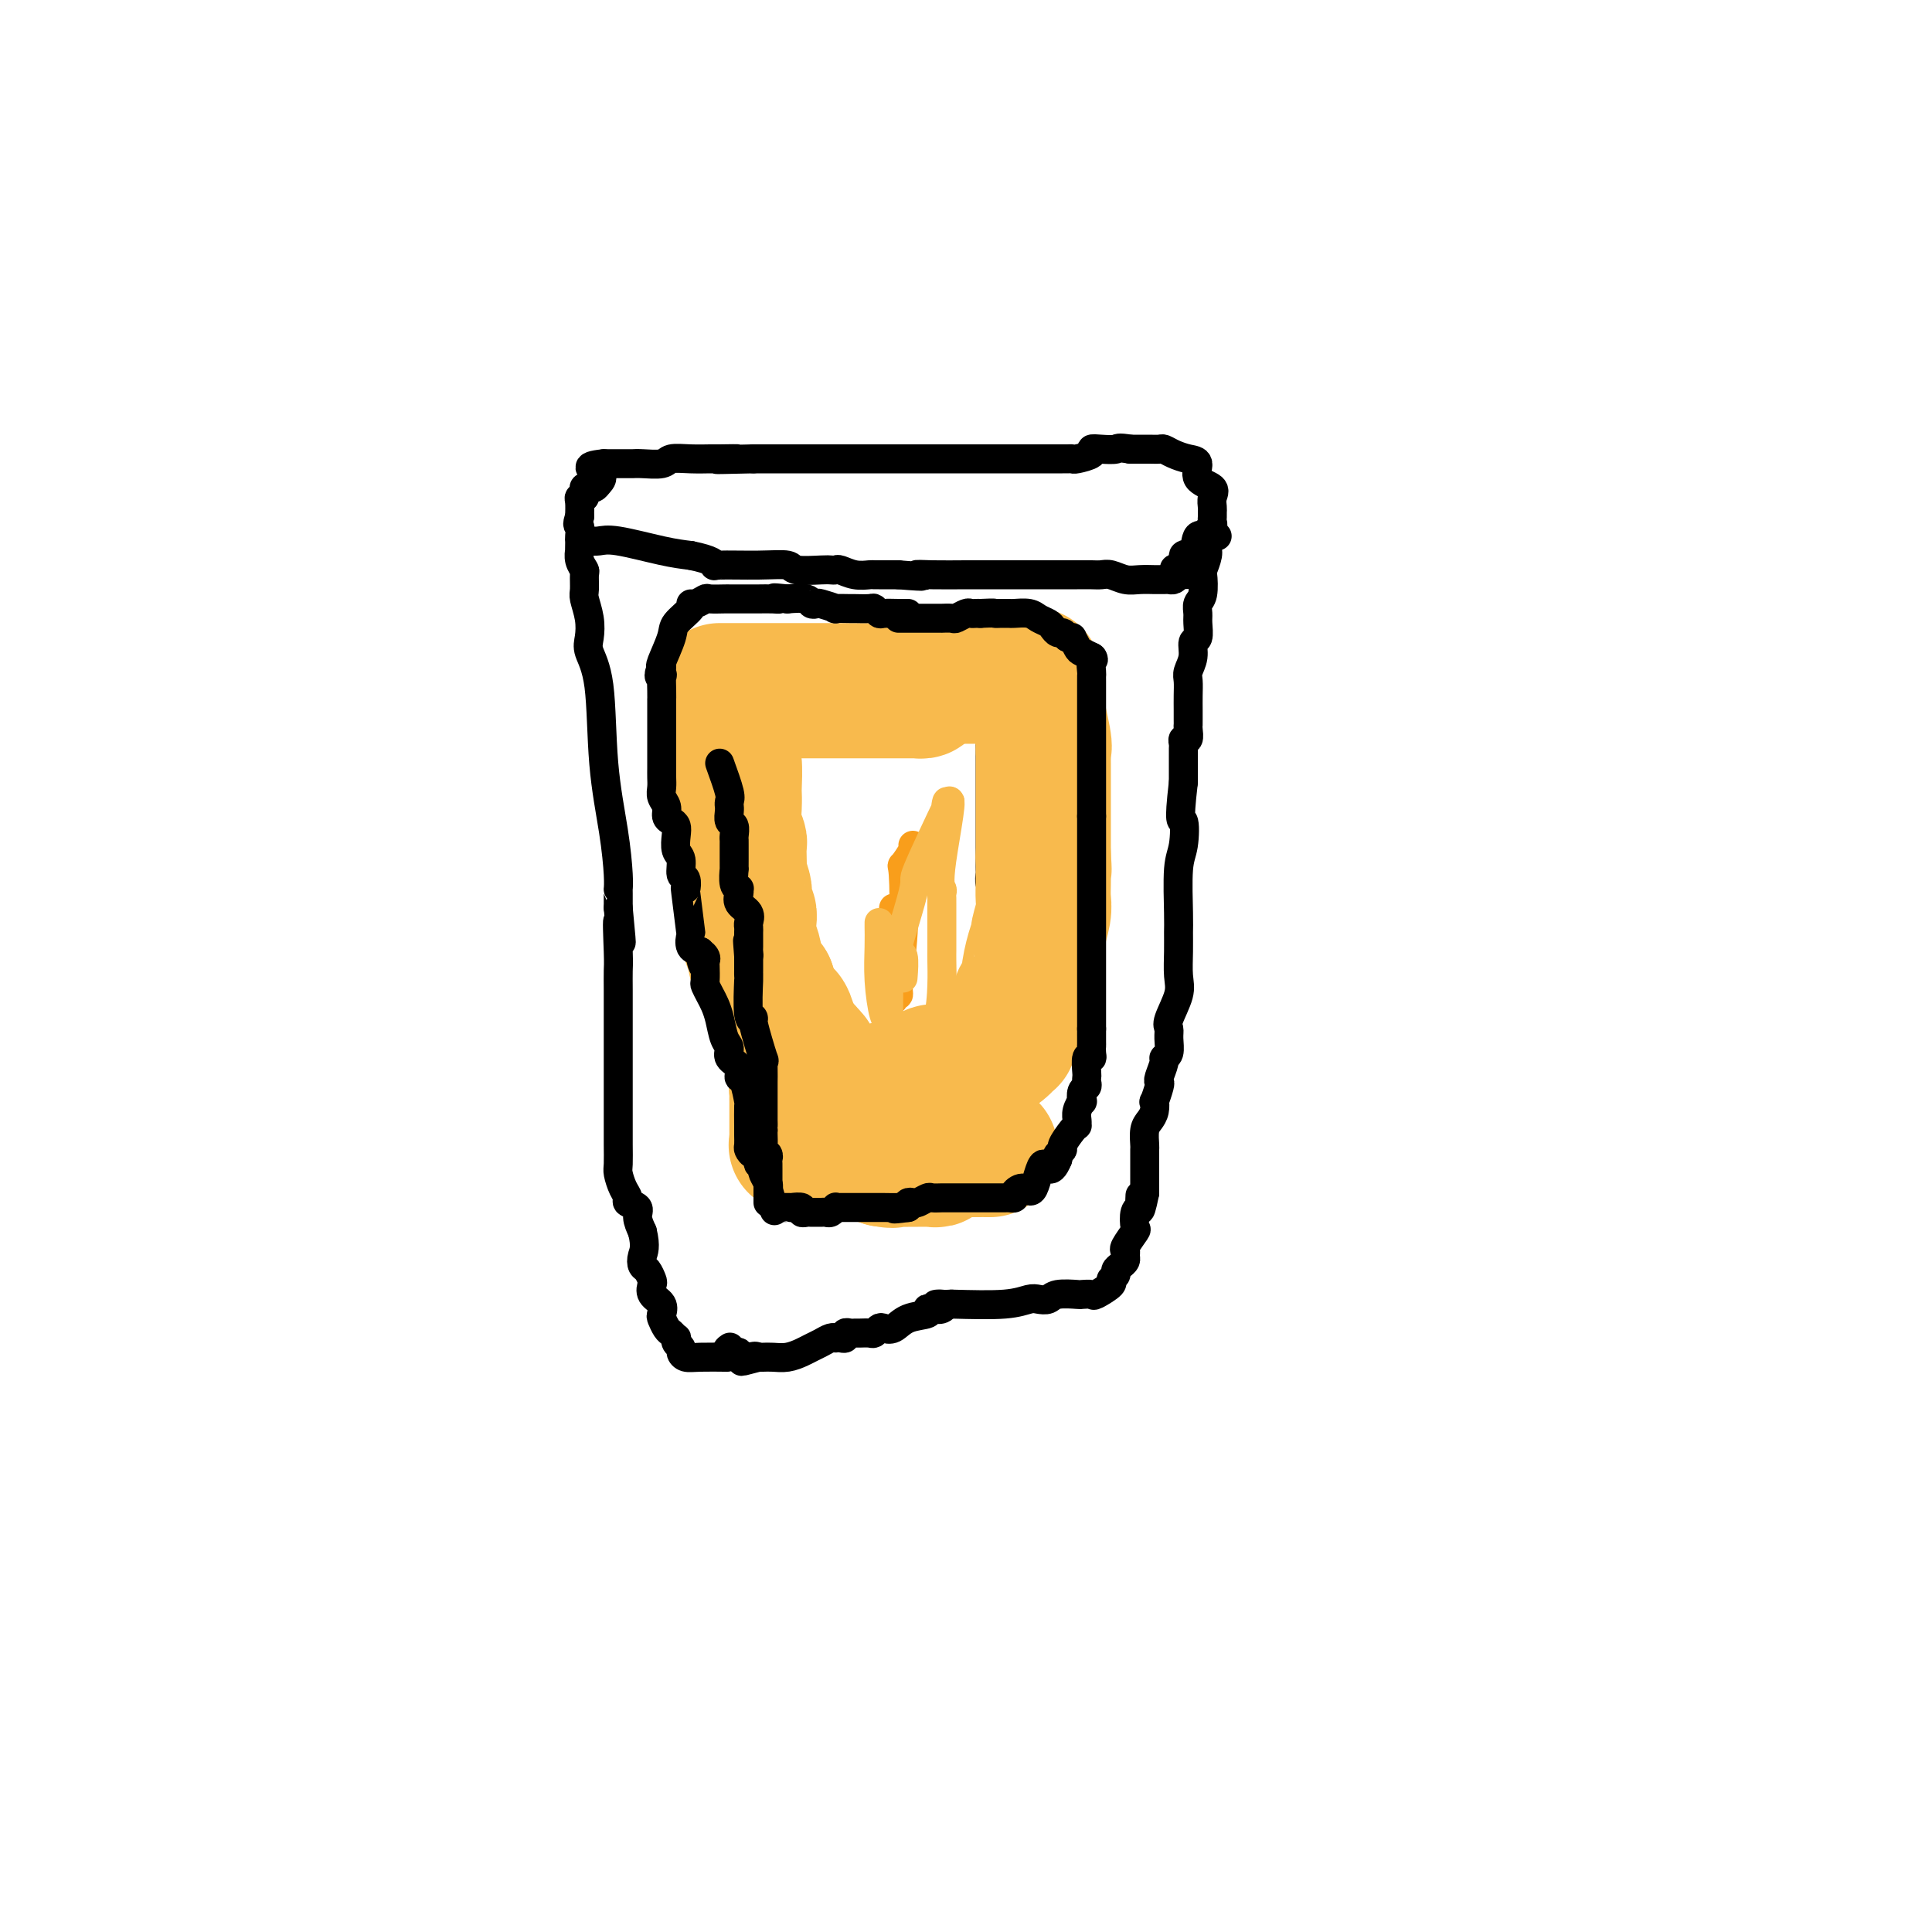 <svg viewBox='0 0 400 400' version='1.1' xmlns='http://www.w3.org/2000/svg' xmlns:xlink='http://www.w3.org/1999/xlink'><g fill='none' stroke='#000000' stroke-width='6' stroke-linecap='round' stroke-linejoin='round'><path d='M121,112c0.255,-0.014 0.510,-0.029 1,0c0.490,0.029 1.214,0.100 2,0c0.786,-0.100 1.635,-0.373 4,0c2.365,0.373 6.247,1.392 9,2c2.753,0.608 4.376,0.804 6,1'/><path d='M143,115c4.580,0.918 5.030,1.714 5,2c-0.030,0.286 -0.541,0.063 1,0c1.541,-0.063 5.134,0.036 8,0c2.866,-0.036 5.006,-0.205 6,0c0.994,0.205 0.842,0.786 2,1c1.158,0.214 3.625,0.061 5,0c1.375,-0.061 1.657,-0.030 2,0c0.343,0.030 0.746,0.061 1,0c0.254,-0.061 0.359,-0.212 1,0c0.641,0.212 1.816,0.789 3,1c1.184,0.211 2.376,0.057 3,0c0.624,-0.057 0.681,-0.015 1,0c0.319,0.015 0.900,0.004 1,0c0.100,-0.004 -0.281,-0.001 0,0c0.281,0.001 1.223,0.000 2,0c0.777,-0.000 1.388,-0.000 2,0'/><path d='M186,119c7.473,0.619 4.657,0.166 4,0c-0.657,-0.166 0.845,-0.044 3,0c2.155,0.044 4.963,0.012 7,0c2.037,-0.012 3.301,-0.003 4,0c0.699,0.003 0.832,0.001 1,0c0.168,-0.001 0.373,-0.000 1,0c0.627,0.000 1.678,0.000 2,0c0.322,-0.000 -0.085,-0.000 0,0c0.085,0.000 0.662,0.000 1,0c0.338,-0.000 0.436,-0.000 1,0c0.564,0.000 1.593,0.000 3,0c1.407,-0.000 3.191,-0.001 5,0c1.809,0.001 3.642,0.004 5,0c1.358,-0.004 2.239,-0.015 3,0c0.761,0.015 1.402,0.057 2,0c0.598,-0.057 1.154,-0.211 2,0c0.846,0.211 1.981,0.789 3,1c1.019,0.211 1.922,0.056 3,0c1.078,-0.056 2.330,-0.014 3,0c0.670,0.014 0.757,0.001 1,0c0.243,-0.001 0.643,0.010 1,0c0.357,-0.010 0.673,-0.041 1,0c0.327,0.041 0.665,0.155 1,0c0.335,-0.155 0.668,-0.577 1,-1'/><path d='M244,119c8.904,-0.198 2.163,-0.691 0,-1c-2.163,-0.309 0.251,-0.432 1,-1c0.749,-0.568 -0.168,-1.581 0,-2c0.168,-0.419 1.422,-0.245 2,-1c0.578,-0.755 0.481,-2.440 1,-3c0.519,-0.560 1.656,0.005 2,0c0.344,-0.005 -0.104,-0.579 0,-1c0.104,-0.421 0.760,-0.689 1,-1c0.240,-0.311 0.063,-0.663 0,-1c-0.063,-0.337 -0.014,-0.657 0,-1c0.014,-0.343 -0.008,-0.710 0,-1c0.008,-0.290 0.046,-0.505 0,-1c-0.046,-0.495 -0.175,-1.270 0,-2c0.175,-0.730 0.654,-1.414 0,-2c-0.654,-0.586 -2.441,-1.075 -3,-2c-0.559,-0.925 0.111,-2.286 0,-3c-0.111,-0.714 -1.002,-0.780 -2,-1c-0.998,-0.220 -2.102,-0.595 -3,-1c-0.898,-0.405 -1.588,-0.841 -2,-1c-0.412,-0.159 -0.544,-0.043 -1,0c-0.456,0.043 -1.236,0.011 -2,0c-0.764,-0.011 -1.513,-0.003 -2,0c-0.487,0.003 -0.710,0.001 -1,0c-0.290,-0.001 -0.645,-0.000 -1,0'/><path d='M234,93c-2.699,-0.467 -2.447,-0.136 -3,0c-0.553,0.136 -1.913,0.075 -3,0c-1.087,-0.075 -1.902,-0.164 -2,0c-0.098,0.164 0.521,0.580 0,1c-0.521,0.420 -2.182,0.845 -3,1c-0.818,0.155 -0.795,0.042 -1,0c-0.205,-0.042 -0.639,-0.011 -1,0c-0.361,0.011 -0.648,0.003 -1,0c-0.352,-0.003 -0.769,-0.001 -1,0c-0.231,0.001 -0.274,0.000 -1,0c-0.726,-0.000 -2.133,-0.000 -3,0c-0.867,0.000 -1.194,0.000 -2,0c-0.806,-0.000 -2.089,-0.000 -3,0c-0.911,0.000 -1.448,0.000 -2,0c-0.552,-0.000 -1.120,-0.000 -3,0c-1.880,0.000 -5.074,0.000 -8,0c-2.926,-0.000 -5.586,-0.000 -9,0c-3.414,0.000 -7.583,0.000 -11,0c-3.417,-0.000 -6.081,-0.000 -9,0c-2.919,0.000 -6.094,0.000 -8,0c-1.906,-0.000 -2.545,-0.000 -3,0c-0.455,0.000 -0.728,0.000 -1,0'/><path d='M156,95c-12.810,0.309 -5.835,0.082 -4,0c1.835,-0.082 -1.470,-0.018 -3,0c-1.530,0.018 -1.285,-0.009 -2,0c-0.715,0.009 -2.391,0.055 -4,0c-1.609,-0.055 -3.151,-0.211 -4,0c-0.849,0.211 -1.006,0.789 -2,1c-0.994,0.211 -2.825,0.057 -4,0c-1.175,-0.057 -1.695,-0.015 -2,0c-0.305,0.015 -0.397,0.004 -1,0c-0.603,-0.004 -1.718,-0.001 -2,0c-0.282,0.001 0.270,0.000 0,0c-0.270,-0.000 -1.363,-0.000 -2,0c-0.637,0.000 -0.819,0.000 -1,0'/><path d='M125,96c-5.035,0.503 -2.124,1.259 -1,2c1.124,0.741 0.459,1.466 0,2c-0.459,0.534 -0.712,0.878 -1,1c-0.288,0.122 -0.612,0.022 -1,0c-0.388,-0.022 -0.840,0.032 -1,0c-0.160,-0.032 -0.029,-0.151 0,0c0.029,0.151 -0.045,0.571 0,1c0.045,0.429 0.208,0.868 0,1c-0.208,0.132 -0.787,-0.041 -1,0c-0.213,0.041 -0.061,0.298 0,1c0.061,0.702 0.030,1.851 0,3'/><path d='M120,107c-0.774,2.047 -0.207,1.663 0,2c0.207,0.337 0.056,1.395 0,2c-0.056,0.605 -0.016,0.756 0,1c0.016,0.244 0.008,0.580 0,1c-0.008,0.420 -0.016,0.923 0,1c0.016,0.077 0.057,-0.270 0,0c-0.057,0.270 -0.212,1.159 0,2c0.212,0.841 0.793,1.634 1,2c0.207,0.366 0.042,0.303 0,1c-0.042,0.697 0.039,2.152 0,3c-0.039,0.848 -0.200,1.088 0,2c0.200,0.912 0.759,2.495 1,4c0.241,1.505 0.162,2.930 0,4c-0.162,1.070 -0.408,1.784 0,3c0.408,1.216 1.468,2.932 2,7c0.532,4.068 0.535,10.487 1,16c0.465,5.513 1.393,10.120 2,14c0.607,3.880 0.895,7.034 1,9c0.105,1.966 0.028,2.743 0,3c-0.028,0.257 -0.008,-0.008 0,0c0.008,0.008 0.002,0.288 0,1c-0.002,0.712 -0.001,1.856 0,3'/><path d='M128,188c1.238,12.898 0.332,4.645 0,3c-0.332,-1.645 -0.089,3.320 0,6c0.089,2.680 0.024,3.076 0,4c-0.024,0.924 -0.006,2.375 0,4c0.006,1.625 0.002,3.423 0,5c-0.002,1.577 -0.000,2.934 0,4c0.000,1.066 0.000,1.842 0,3c-0.000,1.158 -0.000,2.696 0,4c0.000,1.304 0.000,2.372 0,3c-0.000,0.628 -0.000,0.816 0,1c0.000,0.184 0.000,0.364 0,1c-0.000,0.636 0.000,1.728 0,2c-0.000,0.272 -0.000,-0.278 0,0c0.000,0.278 0.000,1.383 0,2c-0.000,0.617 -0.000,0.747 0,1c0.000,0.253 0.000,0.628 0,1c-0.000,0.372 -0.001,0.742 0,1c0.001,0.258 0.003,0.404 0,1c-0.003,0.596 -0.011,1.641 0,3c0.011,1.359 0.039,3.033 0,4c-0.039,0.967 -0.146,1.228 0,2c0.146,0.772 0.546,2.054 1,3c0.454,0.946 0.961,1.555 1,2c0.039,0.445 -0.392,0.728 0,1c0.392,0.272 1.605,0.535 2,1c0.395,0.465 -0.030,1.133 0,2c0.030,0.867 0.515,1.934 1,3'/><path d='M133,255c0.786,3.185 0.250,4.148 0,5c-0.250,0.852 -0.212,1.593 0,2c0.212,0.407 0.600,0.479 1,1c0.400,0.521 0.811,1.492 1,2c0.189,0.508 0.155,0.555 0,1c-0.155,0.445 -0.431,1.289 0,2c0.431,0.711 1.568,1.289 2,2c0.432,0.711 0.158,1.553 0,2c-0.158,0.447 -0.200,0.497 0,1c0.200,0.503 0.641,1.458 1,2c0.359,0.542 0.636,0.670 1,1c0.364,0.330 0.815,0.862 1,1c0.185,0.138 0.104,-0.117 0,0c-0.104,0.117 -0.232,0.606 0,1c0.232,0.394 0.823,0.694 1,1c0.177,0.306 -0.060,0.618 0,1c0.060,0.382 0.418,0.834 1,1c0.582,0.166 1.387,0.045 3,0c1.613,-0.045 4.032,-0.013 5,0c0.968,0.013 0.484,0.006 0,0'/><path d='M252,111c-0.301,-0.190 -0.603,-0.380 -1,0c-0.397,0.380 -0.890,1.331 -1,2c-0.110,0.669 0.163,1.057 0,2c-0.163,0.943 -0.762,2.441 -1,3c-0.238,0.559 -0.117,0.179 0,1c0.117,0.821 0.229,2.844 0,4c-0.229,1.156 -0.797,1.446 -1,2c-0.203,0.554 -0.039,1.373 0,2c0.039,0.627 -0.046,1.064 0,2c0.046,0.936 0.223,2.371 0,3c-0.223,0.629 -0.844,0.450 -1,1c-0.156,0.550 0.154,1.827 0,3c-0.154,1.173 -0.773,2.240 -1,3c-0.227,0.760 -0.061,1.212 0,2c0.061,0.788 0.016,1.912 0,3c-0.016,1.088 -0.003,2.142 0,3c0.003,0.858 -0.003,1.521 0,2c0.003,0.479 0.015,0.773 0,1c-0.015,0.227 -0.057,0.388 0,1c0.057,0.612 0.211,1.675 0,2c-0.211,0.325 -0.789,-0.087 -1,0c-0.211,0.087 -0.057,0.673 0,1c0.057,0.327 0.015,0.396 0,1c-0.015,0.604 -0.004,1.744 0,3c0.004,1.256 0.002,2.628 0,4'/><path d='M245,162c-1.099,9.444 -0.347,7.554 0,8c0.347,0.446 0.289,3.226 0,5c-0.289,1.774 -0.810,2.540 -1,5c-0.190,2.460 -0.049,6.613 0,9c0.049,2.387 0.006,3.007 0,4c-0.006,0.993 0.027,2.360 0,4c-0.027,1.640 -0.113,3.555 0,5c0.113,1.445 0.424,2.422 0,4c-0.424,1.578 -1.582,3.757 -2,5c-0.418,1.243 -0.097,1.549 0,2c0.097,0.451 -0.030,1.045 0,2c0.030,0.955 0.218,2.270 0,3c-0.218,0.730 -0.842,0.876 -1,1c-0.158,0.124 0.150,0.227 0,1c-0.150,0.773 -0.758,2.216 -1,3c-0.242,0.784 -0.117,0.910 0,1c0.117,0.090 0.225,0.146 0,1c-0.225,0.854 -0.782,2.507 -1,3c-0.218,0.493 -0.097,-0.172 0,0c0.097,0.172 0.170,1.183 0,2c-0.170,0.817 -0.581,1.442 -1,2c-0.419,0.558 -0.844,1.051 -1,2c-0.156,0.949 -0.042,2.355 0,3c0.042,0.645 0.011,0.530 0,1c-0.011,0.470 -0.003,1.527 0,2c0.003,0.473 0.001,0.364 0,1c-0.001,0.636 -0.000,2.017 0,3c0.000,0.983 0.000,1.566 0,2c-0.000,0.434 -0.000,0.717 0,1'/><path d='M237,247c-1.305,6.524 -1.068,2.334 -1,1c0.068,-1.334 -0.032,0.190 0,1c0.032,0.810 0.197,0.907 0,1c-0.197,0.093 -0.757,0.182 -1,1c-0.243,0.818 -0.171,2.366 0,3c0.171,0.634 0.439,0.355 0,1c-0.439,0.645 -1.584,2.214 -2,3c-0.416,0.786 -0.101,0.788 0,1c0.101,0.212 -0.010,0.634 0,1c0.010,0.366 0.142,0.676 0,1c-0.142,0.324 -0.557,0.663 -1,1c-0.443,0.337 -0.914,0.672 -1,1c-0.086,0.328 0.214,0.648 0,1c-0.214,0.352 -0.940,0.735 -1,1c-0.060,0.265 0.548,0.411 0,1c-0.548,0.589 -2.251,1.621 -3,2c-0.749,0.379 -0.542,0.105 -1,0c-0.458,-0.105 -1.579,-0.042 -2,0c-0.421,0.042 -0.142,0.063 -1,0c-0.858,-0.063 -2.853,-0.209 -4,0c-1.147,0.209 -1.445,0.774 -2,1c-0.555,0.226 -1.365,0.112 -2,0c-0.635,-0.112 -1.094,-0.222 -2,0c-0.906,0.222 -2.259,0.778 -5,1c-2.741,0.222 -6.871,0.111 -11,0'/><path d='M197,270c-5.121,0.250 -2.924,-0.126 -2,0c0.924,0.126 0.575,0.753 0,1c-0.575,0.247 -1.375,0.112 -2,0c-0.625,-0.112 -1.074,-0.202 -1,0c0.074,0.202 0.672,0.694 0,1c-0.672,0.306 -2.614,0.426 -4,1c-1.386,0.574 -2.216,1.604 -3,2c-0.784,0.396 -1.523,0.159 -2,0c-0.477,-0.159 -0.691,-0.239 -1,0c-0.309,0.239 -0.712,0.796 -1,1c-0.288,0.204 -0.459,0.054 -1,0c-0.541,-0.054 -1.451,-0.011 -2,0c-0.549,0.011 -0.738,-0.011 -1,0c-0.262,0.011 -0.596,0.056 -1,0c-0.404,-0.056 -0.878,-0.211 -1,0c-0.122,0.211 0.109,0.788 0,1c-0.109,0.212 -0.557,0.060 -1,0c-0.443,-0.060 -0.881,-0.027 -1,0c-0.119,0.027 0.082,0.048 0,0c-0.082,-0.048 -0.447,-0.167 -1,0c-0.553,0.167 -1.292,0.619 -2,1c-0.708,0.381 -1.384,0.691 -2,1c-0.616,0.309 -1.173,0.619 -2,1c-0.827,0.381 -1.923,0.834 -3,1c-1.077,0.166 -2.136,0.045 -3,0c-0.864,-0.045 -1.533,-0.013 -2,0c-0.467,0.013 -0.734,0.006 -1,0'/><path d='M157,281c-6.350,1.701 -2.226,0.452 -1,0c1.226,-0.452 -0.445,-0.107 -1,0c-0.555,0.107 0.006,-0.024 0,0c-0.006,0.024 -0.579,0.202 -1,0c-0.421,-0.202 -0.690,-0.785 -1,-1c-0.310,-0.215 -0.660,-0.061 -1,0c-0.340,0.061 -0.670,0.031 -1,0'/><path d='M151,280c-0.933,-0.378 -0.267,-0.822 0,-1c0.267,-0.178 0.133,-0.089 0,0'/><path d='M149,139c-0.022,0.451 -0.044,0.902 0,1c0.044,0.098 0.156,-0.156 0,0c-0.156,0.156 -0.578,0.724 -1,1c-0.422,0.276 -0.845,0.262 -1,1c-0.155,0.738 -0.042,2.229 0,3c0.042,0.771 0.012,0.822 0,1c-0.012,0.178 -0.007,0.482 0,1c0.007,0.518 0.017,1.251 0,2c-0.017,0.749 -0.061,1.514 0,2c0.061,0.486 0.227,0.694 0,1c-0.227,0.306 -0.845,0.709 -1,1c-0.155,0.291 0.155,0.471 0,1c-0.155,0.529 -0.774,1.407 -1,2c-0.226,0.593 -0.061,0.901 0,1c0.061,0.099 0.016,-0.013 0,1c-0.016,1.013 -0.004,3.149 0,4c0.004,0.851 0.001,0.416 0,1c-0.001,0.584 -0.000,2.185 0,3c0.000,0.815 0.000,0.843 0,1c-0.000,0.157 -0.001,0.443 0,1c0.001,0.557 0.004,1.386 0,2c-0.004,0.614 -0.015,1.015 0,2c0.015,0.985 0.057,2.556 0,3c-0.057,0.444 -0.211,-0.239 0,0c0.211,0.239 0.789,1.398 1,2c0.211,0.602 0.057,0.646 0,1c-0.057,0.354 -0.015,1.018 0,2c0.015,0.982 0.004,2.280 0,3c-0.004,0.720 -0.002,0.860 0,1'/><path d='M146,184c0.170,4.091 0.096,0.319 0,0c-0.096,-0.319 -0.212,2.815 0,4c0.212,1.185 0.752,0.422 1,1c0.248,0.578 0.204,2.498 1,4c0.796,1.502 2.433,2.586 3,5c0.567,2.414 0.064,6.156 0,8c-0.064,1.844 0.312,1.788 1,3c0.688,1.212 1.687,3.690 2,5c0.313,1.310 -0.060,1.450 0,2c0.060,0.550 0.552,1.509 1,2c0.448,0.491 0.852,0.514 1,1c0.148,0.486 0.040,1.436 0,2c-0.040,0.564 -0.011,0.742 0,1c0.011,0.258 0.003,0.595 0,1c-0.003,0.405 -0.001,0.878 0,1c0.001,0.122 0.000,-0.106 0,0c-0.000,0.106 -0.000,0.547 0,1c0.000,0.453 0.000,0.917 0,1c-0.000,0.083 -0.000,-0.215 0,1c0.000,1.215 0.000,3.942 0,5c-0.000,1.058 -0.000,0.445 0,1c0.000,0.555 0.000,2.277 0,4'/><path d='M156,237c-0.003,2.444 -0.012,0.554 0,0c0.012,-0.554 0.044,0.229 0,1c-0.044,0.771 -0.166,1.530 0,2c0.166,0.470 0.619,0.652 1,1c0.381,0.348 0.690,0.864 1,1c0.310,0.136 0.621,-0.107 1,0c0.379,0.107 0.825,0.565 1,1c0.175,0.435 0.078,0.849 0,1c-0.078,0.151 -0.136,0.041 0,0c0.136,-0.041 0.468,-0.012 1,0c0.532,0.012 1.266,0.006 2,0'/><path d='M163,244c1.989,1.087 3.460,0.305 4,0c0.540,-0.305 0.149,-0.134 1,0c0.851,0.134 2.943,0.232 4,0c1.057,-0.232 1.079,-0.794 1,-1c-0.079,-0.206 -0.258,-0.055 0,0c0.258,0.055 0.952,0.016 1,0c0.048,-0.016 -0.552,-0.008 1,0c1.552,0.008 5.256,0.016 7,0c1.744,-0.016 1.528,-0.057 2,0c0.472,0.057 1.632,0.211 2,0c0.368,-0.211 -0.056,-0.789 0,-1c0.056,-0.211 0.592,-0.057 1,0c0.408,0.057 0.687,0.015 1,0c0.313,-0.015 0.661,-0.004 1,0c0.339,0.004 0.670,0.002 1,0'/><path d='M190,242c4.175,-0.713 1.111,-1.497 1,-2c-0.111,-0.503 2.731,-0.727 4,-1c1.269,-0.273 0.966,-0.596 1,-1c0.034,-0.404 0.405,-0.891 1,-1c0.595,-0.109 1.412,0.159 2,0c0.588,-0.159 0.946,-0.746 1,-1c0.054,-0.254 -0.197,-0.177 0,0c0.197,0.177 0.841,0.453 1,0c0.159,-0.453 -0.169,-1.634 0,-2c0.169,-0.366 0.833,0.085 1,0c0.167,-0.085 -0.162,-0.706 0,-1c0.162,-0.294 0.817,-0.263 1,-1c0.183,-0.737 -0.105,-2.244 0,-3c0.105,-0.756 0.602,-0.761 1,-1c0.398,-0.239 0.695,-0.710 1,-1c0.305,-0.290 0.618,-0.398 1,-2c0.382,-1.602 0.834,-4.697 1,-6c0.166,-1.303 0.045,-0.812 0,-1c-0.045,-0.188 -0.013,-1.054 0,-2c0.013,-0.946 0.006,-1.973 0,-3'/><path d='M207,213c0.773,-4.148 0.207,-4.017 0,-4c-0.207,0.017 -0.055,-0.078 0,-1c0.055,-0.922 0.015,-2.670 0,-4c-0.015,-1.330 -0.003,-2.242 0,-3c0.003,-0.758 -0.003,-1.363 0,-2c0.003,-0.637 0.016,-1.305 0,-2c-0.016,-0.695 -0.061,-1.418 0,-2c0.061,-0.582 0.226,-1.025 0,-2c-0.226,-0.975 -0.845,-2.484 -1,-4c-0.155,-1.516 0.155,-3.039 0,-4c-0.155,-0.961 -0.774,-1.359 -1,-2c-0.226,-0.641 -0.061,-1.524 0,-2c0.061,-0.476 0.016,-0.543 0,-1c-0.016,-0.457 -0.004,-1.304 0,-2c0.004,-0.696 0.001,-1.242 0,-2c-0.001,-0.758 -0.000,-1.727 0,-3c0.000,-1.273 0.000,-2.849 0,-4c-0.000,-1.151 0.000,-1.879 0,-3c-0.000,-1.121 -0.001,-2.637 0,-4c0.001,-1.363 0.004,-2.572 0,-4c-0.004,-1.428 -0.015,-3.074 0,-4c0.015,-0.926 0.057,-1.130 0,-2c-0.057,-0.870 -0.211,-2.404 0,-3c0.211,-0.596 0.789,-0.253 1,-1c0.211,-0.747 0.057,-2.585 0,-4c-0.057,-1.415 -0.015,-2.407 0,-3c0.015,-0.593 0.004,-0.788 0,-1c-0.004,-0.212 -0.001,-0.442 0,-1c0.001,-0.558 0.000,-1.445 0,-2c-0.000,-0.555 -0.000,-0.777 0,-1'/><path d='M206,136c-0.174,-11.851 -0.109,-2.979 0,0c0.109,2.979 0.262,0.066 0,-1c-0.262,-1.066 -0.940,-0.286 -2,0c-1.060,0.286 -2.503,0.077 -3,0c-0.497,-0.077 -0.049,-0.020 -2,0c-1.951,0.020 -6.302,0.005 -8,0c-1.698,-0.005 -0.742,-0.001 -1,0c-0.258,0.001 -1.731,-0.001 -3,0c-1.269,0.001 -2.333,0.006 -3,0c-0.667,-0.006 -0.936,-0.023 -2,0c-1.064,0.023 -2.924,0.085 -4,0c-1.076,-0.085 -1.367,-0.316 -2,0c-0.633,0.316 -1.608,1.181 -3,2c-1.392,0.819 -3.203,1.593 -4,2c-0.797,0.407 -0.581,0.448 -1,1c-0.419,0.552 -1.474,1.616 -2,2c-0.526,0.384 -0.522,0.089 -1,0c-0.478,-0.089 -1.437,0.028 -2,0c-0.563,-0.028 -0.728,-0.200 -1,0c-0.272,0.200 -0.649,0.771 -1,1c-0.351,0.229 -0.675,0.114 -1,0'/><path d='M160,143c-2.737,1.480 -0.578,1.181 0,1c0.578,-0.181 -0.423,-0.245 -1,0c-0.577,0.245 -0.728,0.797 -1,1c-0.272,0.203 -0.664,0.055 -1,0c-0.336,-0.055 -0.615,-0.019 -1,0c-0.385,0.019 -0.877,0.019 -1,0c-0.123,-0.019 0.121,-0.057 0,0c-0.121,0.057 -0.607,0.208 -1,0c-0.393,-0.208 -0.693,-0.774 -1,-1c-0.307,-0.226 -0.621,-0.113 -1,0c-0.379,0.113 -0.822,0.227 -1,0c-0.178,-0.227 -0.090,-0.794 0,-1c0.090,-0.206 0.182,-0.053 0,0c-0.182,0.053 -0.636,0.004 -1,0c-0.364,-0.004 -0.636,0.037 -1,0c-0.364,-0.037 -0.818,-0.154 -1,0c-0.182,0.154 -0.091,0.577 0,1'/><path d='M148,144c-2.000,0.167 -1.000,0.083 0,0'/></g>
<g fill='none' stroke='#F8BA4D' stroke-width='28' stroke-linecap='round' stroke-linejoin='round'><path d='M149,143c0.225,0.000 0.450,0.000 1,0c0.550,-0.000 1.424,-0.000 3,0c1.576,0.000 3.855,0.000 7,0c3.145,-0.000 7.157,-0.000 11,0c3.843,0.000 7.517,0.001 10,0c2.483,-0.001 3.776,-0.003 5,0c1.224,0.003 2.379,0.011 3,0c0.621,-0.011 0.706,-0.040 1,0c0.294,0.040 0.796,0.151 1,0c0.204,-0.151 0.110,-0.562 0,-1c-0.110,-0.438 -0.237,-0.902 0,-1c0.237,-0.098 0.837,0.170 1,0c0.163,-0.170 -0.110,-0.776 0,-1c0.110,-0.224 0.603,-0.064 1,0c0.397,0.064 0.699,0.032 1,0'/><path d='M194,140c0.957,-0.464 0.848,-0.124 1,0c0.152,0.124 0.565,0.033 1,0c0.435,-0.033 0.894,-0.009 2,0c1.106,0.009 2.860,0.003 5,0c2.140,-0.003 4.664,-0.002 6,0c1.336,0.002 1.482,0.007 2,0c0.518,-0.007 1.407,-0.024 2,0c0.593,0.024 0.891,0.089 1,0c0.109,-0.089 0.029,-0.332 0,0c-0.029,0.332 -0.008,1.238 0,2c0.008,0.762 0.004,1.381 0,2'/><path d='M214,144c0.608,2.549 1.627,6.920 2,9c0.373,2.080 0.100,1.867 0,2c-0.100,0.133 -0.027,0.612 0,1c0.027,0.388 0.007,0.685 0,1c-0.007,0.315 -0.002,0.647 0,1c0.002,0.353 0.001,0.728 0,1c-0.001,0.272 -0.000,0.440 0,1c0.000,0.560 0.000,1.513 0,2c-0.000,0.487 -0.000,0.510 0,1c0.000,0.490 0.000,1.449 0,2c-0.000,0.551 -0.000,0.696 0,1c0.000,0.304 0.000,0.767 0,1c-0.000,0.233 -0.000,0.234 0,1c0.000,0.766 0.000,2.295 0,3c-0.000,0.705 -0.000,0.587 0,1c0.000,0.413 0.000,1.358 0,2c-0.000,0.642 -0.000,0.980 0,1c0.000,0.020 0.000,-0.280 0,0c-0.000,0.280 -0.000,1.140 0,2'/><path d='M216,177c0.309,5.284 0.083,1.995 0,1c-0.083,-0.995 -0.023,0.303 0,1c0.023,0.697 0.007,0.793 0,1c-0.007,0.207 -0.006,0.525 0,1c0.006,0.475 0.016,1.106 0,2c-0.016,0.894 -0.060,2.050 0,3c0.060,0.950 0.222,1.694 0,3c-0.222,1.306 -0.828,3.175 -1,4c-0.172,0.825 0.090,0.608 0,1c-0.090,0.392 -0.531,1.393 -1,3c-0.469,1.607 -0.966,3.818 -1,5c-0.034,1.182 0.393,1.333 0,2c-0.393,0.667 -1.607,1.848 -2,3c-0.393,1.152 0.035,2.275 0,3c-0.035,0.725 -0.532,1.052 -1,2c-0.468,0.948 -0.905,2.517 -1,3c-0.095,0.483 0.154,-0.119 0,0c-0.154,0.119 -0.710,0.959 -2,2c-1.290,1.041 -3.312,2.282 -4,3c-0.688,0.718 -0.040,0.914 0,1c0.040,0.086 -0.528,0.062 -1,0c-0.472,-0.062 -0.849,-0.160 -1,0c-0.151,0.160 -0.075,0.580 0,1'/><path d='M201,222c-1.786,1.856 -1.251,0.497 -1,0c0.251,-0.497 0.220,-0.133 0,0c-0.220,0.133 -0.627,0.035 -1,0c-0.373,-0.035 -0.712,-0.005 -1,0c-0.288,0.005 -0.526,-0.013 -1,0c-0.474,0.013 -1.184,0.059 -2,0c-0.816,-0.059 -1.737,-0.223 -2,0c-0.263,0.223 0.132,0.832 0,1c-0.132,0.168 -0.792,-0.105 -1,0c-0.208,0.105 0.035,0.588 -1,1c-1.035,0.412 -3.348,0.752 -5,1c-1.652,0.248 -2.642,0.403 -4,1c-1.358,0.597 -3.084,1.635 -4,2c-0.916,0.365 -1.022,0.056 -1,0c0.022,-0.056 0.172,0.141 0,0c-0.172,-0.141 -0.665,-0.619 -1,-1c-0.335,-0.381 -0.510,-0.665 -1,-1c-0.490,-0.335 -1.294,-0.719 -2,-1c-0.706,-0.281 -1.313,-0.457 -2,-1c-0.687,-0.543 -1.455,-1.452 -2,-2c-0.545,-0.548 -0.868,-0.734 -1,-1c-0.132,-0.266 -0.074,-0.610 0,-1c0.074,-0.390 0.164,-0.826 0,-1c-0.164,-0.174 -0.582,-0.087 -1,0'/><path d='M167,219c-1.583,-1.500 -0.042,-0.750 0,-1c0.042,-0.250 -1.417,-1.500 -2,-2c-0.583,-0.500 -0.292,-0.250 0,0'/><path d='M151,158c0.422,-0.553 0.844,-1.106 1,0c0.156,1.106 0.046,3.873 0,5c-0.046,1.127 -0.026,0.616 0,1c0.026,0.384 0.060,1.663 0,3c-0.060,1.337 -0.212,2.734 0,4c0.212,1.266 0.788,2.403 1,3c0.212,0.597 0.061,0.654 0,1c-0.061,0.346 -0.030,0.982 0,2c0.030,1.018 0.061,2.419 0,3c-0.061,0.581 -0.212,0.341 0,1c0.212,0.659 0.788,2.218 1,3c0.212,0.782 0.061,0.786 0,1c-0.061,0.214 -0.030,0.637 0,1c0.030,0.363 0.060,0.667 0,1c-0.060,0.333 -0.209,0.696 0,1c0.209,0.304 0.776,0.549 1,1c0.224,0.451 0.104,1.107 0,2c-0.104,0.893 -0.193,2.023 0,3c0.193,0.977 0.667,1.802 1,3c0.333,1.198 0.524,2.771 1,4c0.476,1.229 1.238,2.115 2,3'/><path d='M159,204c1.417,7.690 0.958,3.917 1,3c0.042,-0.917 0.585,1.024 1,2c0.415,0.976 0.704,0.986 1,1c0.296,0.014 0.600,0.031 1,1c0.400,0.969 0.896,2.890 1,4c0.104,1.110 -0.183,1.410 0,2c0.183,0.590 0.835,1.468 1,2c0.165,0.532 -0.156,0.716 0,1c0.156,0.284 0.788,0.668 1,1c0.212,0.332 0.004,0.611 0,1c-0.004,0.389 0.195,0.888 0,1c-0.195,0.112 -0.783,-0.162 -1,0c-0.217,0.162 -0.062,0.761 0,1c0.062,0.239 0.031,0.120 0,0'/><path d='M165,224c0.928,3.274 0.249,1.459 0,1c-0.249,-0.459 -0.067,0.439 0,1c0.067,0.561 0.018,0.785 0,1c-0.018,0.215 -0.005,0.421 0,1c0.005,0.579 0.001,1.531 0,2c-0.001,0.469 -0.000,0.454 0,1c0.000,0.546 -0.000,1.652 0,2c0.000,0.348 0.000,-0.061 0,0c-0.000,0.061 -0.002,0.591 0,1c0.002,0.409 0.006,0.698 0,1c-0.006,0.302 -0.022,0.617 0,1c0.022,0.383 0.083,0.834 0,1c-0.083,0.166 -0.309,0.047 0,0c0.309,-0.047 1.155,-0.024 2,0'/><path d='M167,237c0.939,2.010 2.287,0.536 3,0c0.713,-0.536 0.790,-0.135 1,0c0.210,0.135 0.551,0.005 1,0c0.449,-0.005 1.005,0.114 1,0c-0.005,-0.114 -0.573,-0.461 1,0c1.573,0.461 5.286,1.731 9,3'/><path d='M183,240c2.714,0.464 1.501,0.124 1,0c-0.501,-0.124 -0.288,-0.032 1,0c1.288,0.032 3.650,0.005 5,0c1.350,-0.005 1.686,0.014 2,0c0.314,-0.014 0.605,-0.060 1,0c0.395,0.060 0.893,0.226 1,0c0.107,-0.226 -0.179,-0.845 0,-1c0.179,-0.155 0.821,0.154 1,0c0.179,-0.154 -0.106,-0.772 0,-1c0.106,-0.228 0.602,-0.065 1,0c0.398,0.065 0.699,0.033 1,0'/><path d='M197,238c2.336,-0.309 1.176,-0.083 1,0c-0.176,0.083 0.631,0.022 1,0c0.369,-0.022 0.299,-0.006 1,0c0.701,0.006 2.174,0.002 3,0c0.826,-0.002 1.005,-0.000 1,0c-0.005,0.000 -0.194,0.000 0,0c0.194,-0.000 0.770,-0.000 1,0c0.230,0.000 0.115,0.000 0,0'/></g>
<g fill='none' stroke='#000000' stroke-width='6' stroke-linecap='round' stroke-linejoin='round'><path d='M186,128c0.013,0.000 0.026,0.000 1,0c0.974,-0.000 2.909,-0.000 4,0c1.091,0.000 1.338,0.001 2,0c0.662,-0.001 1.739,-0.004 2,0c0.261,0.004 -0.295,0.015 0,0c0.295,-0.015 1.441,-0.057 2,0c0.559,0.057 0.531,0.211 1,0c0.469,-0.211 1.435,-0.789 2,-1c0.565,-0.211 0.729,-0.057 1,0c0.271,0.057 0.649,0.016 1,0c0.351,-0.016 0.676,-0.008 1,0'/><path d='M203,127c3.266,-0.155 2.931,-0.042 3,0c0.069,0.042 0.541,0.011 1,0c0.459,-0.011 0.903,-0.004 1,0c0.097,0.004 -0.154,0.004 0,0c0.154,-0.004 0.713,-0.012 1,0c0.287,0.012 0.300,0.044 1,0c0.700,-0.044 2.085,-0.166 3,0c0.915,0.166 1.358,0.618 2,1c0.642,0.382 1.481,0.694 2,1c0.519,0.306 0.716,0.608 1,1c0.284,0.392 0.653,0.875 1,1c0.347,0.125 0.670,-0.107 1,0c0.330,0.107 0.665,0.554 1,1'/><path d='M221,132c1.411,0.664 0.938,-0.176 1,0c0.062,0.176 0.657,1.368 1,2c0.343,0.632 0.432,0.706 1,1c0.568,0.294 1.614,0.810 2,1c0.386,0.190 0.110,0.054 0,0c-0.110,-0.054 -0.055,-0.027 0,0'/><path d='M226,136c0.774,0.736 0.207,0.578 0,1c-0.207,0.422 -0.056,1.426 0,2c0.056,0.574 0.015,0.718 0,1c-0.015,0.282 -0.004,0.702 0,1c0.004,0.298 0.001,0.475 0,1c-0.001,0.525 -0.000,1.397 0,2c0.000,0.603 0.000,0.938 0,1c-0.000,0.062 -0.000,-0.150 0,0c0.000,0.150 0.000,0.661 0,1c-0.000,0.339 -0.000,0.506 0,1c0.000,0.494 0.000,1.316 0,2c-0.000,0.684 -0.000,1.230 0,2c0.000,0.770 0.000,1.764 0,2c-0.000,0.236 -0.000,-0.287 0,0c0.000,0.287 0.000,1.382 0,2c-0.000,0.618 -0.000,0.757 0,1c0.000,0.243 0.000,0.588 0,1c-0.000,0.412 -0.000,0.889 0,1c0.000,0.111 0.000,-0.144 0,0c-0.000,0.144 -0.000,0.689 0,1c0.000,0.311 0.000,0.389 0,1c-0.000,0.611 -0.000,1.756 0,2c0.000,0.244 0.000,-0.413 0,0c-0.000,0.413 -0.000,1.894 0,3c0.000,1.106 -0.000,1.836 0,2c0.000,0.164 0.000,-0.239 0,0c0.000,0.239 0.000,1.119 0,2'/><path d='M226,169c0.000,5.269 -0.000,1.940 0,1c0.000,-0.940 0.000,0.509 0,1c0.000,0.491 0.000,0.026 0,0c0.000,-0.026 0.000,0.388 0,1c0.000,0.612 0.000,1.423 0,2c0.000,0.577 0.000,0.919 0,1c0.000,0.081 0.000,-0.099 0,0c0.000,0.099 0.000,0.477 0,1c-0.000,0.523 0.000,1.191 0,2c0.000,0.809 0.000,1.760 0,2c0.000,0.240 0.000,-0.231 0,0c0.000,0.231 0.000,1.165 0,2c0.000,0.835 0.000,1.570 0,2c0.000,0.430 -0.000,0.554 0,1c0.000,0.446 -0.000,1.215 0,2c0.000,0.785 -0.000,1.585 0,2c0.000,0.415 -0.000,0.447 0,1c0.000,0.553 -0.000,1.629 0,3c0.000,1.371 -0.000,3.036 0,4c0.000,0.964 -0.000,1.228 0,2c0.000,0.772 -0.000,2.052 0,3c0.000,0.948 -0.000,1.563 0,2c0.000,0.437 -0.000,0.697 0,1c0.000,0.303 -0.000,0.650 0,1c0.000,0.350 -0.000,0.702 0,1c0.000,0.298 -0.000,0.542 0,1c0.000,0.458 0.000,1.131 0,2c0.000,0.869 0.000,1.935 0,3'/><path d='M226,213c0.000,6.905 0.001,2.166 0,1c-0.001,-1.166 -0.004,1.240 0,2c0.004,0.760 0.015,-0.126 0,0c-0.015,0.126 -0.057,1.262 0,2c0.057,0.738 0.211,1.076 0,1c-0.211,-0.076 -0.788,-0.567 -1,0c-0.212,0.567 -0.061,2.192 0,3c0.061,0.808 0.030,0.799 0,1c-0.030,0.201 -0.060,0.613 0,1c0.060,0.387 0.208,0.751 0,1c-0.208,0.249 -0.774,0.385 -1,1c-0.226,0.615 -0.113,1.710 0,2c0.113,0.290 0.227,-0.224 0,0c-0.227,0.224 -0.795,1.185 -1,2c-0.205,0.815 -0.049,1.483 0,2c0.049,0.517 -0.010,0.884 0,1c0.010,0.116 0.090,-0.018 0,0c-0.090,0.018 -0.350,0.190 -1,1c-0.650,0.810 -1.690,2.258 -2,3c-0.310,0.742 0.109,0.777 0,1c-0.109,0.223 -0.745,0.635 -1,1c-0.255,0.365 -0.127,0.682 0,1'/><path d='M219,240c-1.665,4.097 -2.326,0.839 -3,1c-0.674,0.161 -1.361,3.742 -2,5c-0.639,1.258 -1.232,0.194 -2,0c-0.768,-0.194 -1.712,0.484 -2,1c-0.288,0.516 0.079,0.870 0,1c-0.079,0.130 -0.603,0.035 -1,0c-0.397,-0.035 -0.666,-0.009 -1,0c-0.334,0.009 -0.732,0.002 -1,0c-0.268,-0.002 -0.404,-0.001 -1,0c-0.596,0.001 -1.651,0.000 -2,0c-0.349,-0.000 0.010,-0.000 0,0c-0.010,0.000 -0.388,0.000 -1,0c-0.612,-0.000 -1.460,0.000 -2,0c-0.540,-0.000 -0.774,-0.000 -1,0c-0.226,0.000 -0.446,0.000 -1,0c-0.554,-0.000 -1.443,-0.001 -2,0c-0.557,0.001 -0.783,0.004 -1,0c-0.217,-0.004 -0.425,-0.015 -1,0c-0.575,0.015 -1.517,0.056 -2,0c-0.483,-0.056 -0.508,-0.208 -1,0c-0.492,0.208 -1.451,0.777 -2,1c-0.549,0.223 -0.686,0.098 -1,0c-0.314,-0.098 -0.804,-0.171 -1,0c-0.196,0.171 -0.098,0.585 0,1'/><path d='M188,250c-4.517,0.619 -2.811,0.166 -2,0c0.811,-0.166 0.726,-0.044 0,0c-0.726,0.044 -2.093,0.012 -3,0c-0.907,-0.012 -1.353,-0.003 -2,0c-0.647,0.003 -1.496,0.001 -2,0c-0.504,-0.001 -0.663,-0.000 -1,0c-0.337,0.000 -0.851,0.000 -1,0c-0.149,-0.000 0.066,-0.001 0,0c-0.066,0.001 -0.413,0.004 -1,0c-0.587,-0.004 -1.414,-0.015 -2,0c-0.586,0.015 -0.930,0.057 -1,0c-0.070,-0.057 0.136,-0.211 0,0c-0.136,0.211 -0.614,0.789 -1,1c-0.386,0.211 -0.680,0.056 -1,0c-0.320,-0.056 -0.664,-0.014 -1,0c-0.336,0.014 -0.662,0.000 -1,0c-0.338,-0.000 -0.687,0.014 -1,0c-0.313,-0.014 -0.591,-0.056 -1,0c-0.409,0.056 -0.950,0.211 -1,0c-0.050,-0.211 0.390,-0.789 0,-1c-0.390,-0.211 -1.610,-0.057 -2,0c-0.390,0.057 0.049,0.015 0,0c-0.049,-0.015 -0.585,-0.004 -1,0c-0.415,0.004 -0.707,0.002 -1,0'/><path d='M159,249c-0.000,-0.222 -0.000,-0.445 0,-1c0.000,-0.555 0.000,-1.444 0,-2c-0.000,-0.556 -0.000,-0.779 0,-1c0.000,-0.221 0.001,-0.440 0,-1c-0.001,-0.560 -0.004,-1.460 0,-2c0.004,-0.540 0.015,-0.721 0,-1c-0.015,-0.279 -0.057,-0.656 0,-1c0.057,-0.344 0.211,-0.656 0,-1c-0.211,-0.344 -0.789,-0.721 -1,-1c-0.211,-0.279 -0.057,-0.460 0,-1c0.057,-0.540 0.016,-1.440 0,-2c-0.016,-0.560 -0.008,-0.780 0,-1'/><path d='M158,234c-0.155,-2.499 -0.041,-1.247 0,-1c0.041,0.247 0.011,-0.512 0,-1c-0.011,-0.488 -0.003,-0.706 0,-1c0.003,-0.294 0.001,-0.665 0,-1c-0.001,-0.335 -0.000,-0.634 0,-1c0.000,-0.366 0.000,-0.801 0,-1c-0.000,-0.199 -0.001,-0.164 0,-1c0.001,-0.836 0.002,-2.543 0,-3c-0.002,-0.457 -0.008,0.336 0,0c0.008,-0.336 0.031,-1.800 0,-3c-0.031,-1.200 -0.117,-2.136 0,-2c0.117,0.136 0.438,1.346 0,0c-0.438,-1.346 -1.634,-5.246 -2,-7c-0.366,-1.754 0.098,-1.363 0,-1c-0.098,0.363 -0.758,0.697 -1,-1c-0.242,-1.697 -0.065,-5.424 0,-7c0.065,-1.576 0.017,-1.000 0,-1c-0.017,-0.000 -0.005,-0.577 0,-1c0.005,-0.423 0.001,-0.691 0,-1c-0.001,-0.309 -0.000,-0.660 0,-1c0.000,-0.340 0.000,-0.670 0,-1'/><path d='M155,198c-0.464,-5.804 -0.124,-2.315 0,-1c0.124,1.315 0.033,0.454 0,0c-0.033,-0.454 -0.010,-0.502 0,-1c0.010,-0.498 0.005,-1.446 0,-2c-0.005,-0.554 -0.009,-0.715 0,-1c0.009,-0.285 0.031,-0.696 0,-1c-0.031,-0.304 -0.114,-0.502 0,-1c0.114,-0.498 0.424,-1.296 0,-2c-0.424,-0.704 -1.581,-1.314 -2,-2c-0.419,-0.686 -0.098,-1.450 0,-2c0.098,-0.550 -0.026,-0.888 0,-1c0.026,-0.112 0.203,0.002 0,0c-0.203,-0.002 -0.786,-0.119 -1,-1c-0.214,-0.881 -0.057,-2.526 0,-3c0.057,-0.474 0.015,0.224 0,0c-0.015,-0.224 -0.004,-1.370 0,-2c0.004,-0.630 0.001,-0.745 0,-1c-0.001,-0.255 0.001,-0.650 0,-1c-0.001,-0.350 -0.004,-0.656 0,-1c0.004,-0.344 0.015,-0.726 0,-1c-0.015,-0.274 -0.057,-0.442 0,-1c0.057,-0.558 0.211,-1.508 0,-2c-0.211,-0.492 -0.789,-0.527 -1,-1c-0.211,-0.473 -0.055,-1.384 0,-2c0.055,-0.616 0.009,-0.939 0,-1c-0.009,-0.061 0.018,0.138 0,0c-0.018,-0.138 -0.082,-0.614 0,-1c0.082,-0.386 0.309,-0.682 0,-2c-0.309,-1.318 -1.155,-3.659 -2,-6'/><path d='M188,127c-0.528,0.008 -1.056,0.016 -2,0c-0.944,-0.016 -2.302,-0.057 -3,0c-0.698,0.057 -0.734,0.211 -1,0c-0.266,-0.211 -0.763,-0.789 -1,-1c-0.237,-0.211 -0.215,-0.056 -1,0c-0.785,0.056 -2.379,0.011 -3,0c-0.621,-0.011 -0.271,0.011 -1,0c-0.729,-0.011 -2.539,-0.054 -3,0c-0.461,0.054 0.426,0.207 0,0c-0.426,-0.207 -2.164,-0.774 -3,-1c-0.836,-0.226 -0.771,-0.112 -1,0c-0.229,0.112 -0.754,0.223 -1,0c-0.246,-0.223 -0.213,-0.778 -1,-1c-0.787,-0.222 -2.393,-0.111 -4,0'/><path d='M163,124c-4.303,-0.464 -2.561,-0.124 -2,0c0.561,0.124 -0.060,0.033 -1,0c-0.940,-0.033 -2.200,-0.009 -3,0c-0.800,0.009 -1.139,0.003 -2,0c-0.861,-0.003 -2.243,-0.002 -3,0c-0.757,0.002 -0.889,0.004 -1,0c-0.111,-0.004 -0.202,-0.016 -1,0c-0.798,0.016 -2.302,0.058 -3,0c-0.698,-0.058 -0.590,-0.216 -1,0c-0.410,0.216 -1.337,0.807 -2,1c-0.663,0.193 -1.061,-0.011 -1,0c0.061,0.011 0.580,0.238 0,1c-0.580,0.762 -2.258,2.060 -3,3c-0.742,0.940 -0.546,1.522 -1,3c-0.454,1.478 -1.558,3.851 -2,5c-0.442,1.149 -0.221,1.075 0,1'/><path d='M137,138c-1.083,2.503 -0.290,2.261 0,2c0.290,-0.261 0.078,-0.540 0,0c-0.078,0.540 -0.021,1.898 0,3c0.021,1.102 0.006,1.947 0,2c-0.006,0.053 -0.001,-0.688 0,0c0.001,0.688 0.000,2.803 0,4c-0.000,1.197 -0.000,1.475 0,2c0.000,0.525 -0.000,1.295 0,2c0.000,0.705 0.000,1.344 0,2c-0.000,0.656 -0.001,1.331 0,2c0.001,0.669 0.004,1.334 0,2c-0.004,0.666 -0.016,1.334 0,2c0.016,0.666 0.060,1.330 0,2c-0.060,0.670 -0.223,1.345 0,2c0.223,0.655 0.830,1.291 1,2c0.170,0.709 -0.099,1.492 0,2c0.099,0.508 0.567,0.739 1,1c0.433,0.261 0.833,0.550 1,1c0.167,0.450 0.101,1.061 0,2c-0.101,0.939 -0.237,2.208 0,3c0.237,0.792 0.847,1.108 1,2c0.153,0.892 -0.152,2.360 0,3c0.152,0.640 0.759,0.453 1,1c0.241,0.547 0.116,1.827 0,2c-0.116,0.173 -0.222,-0.763 0,1c0.222,1.763 0.771,6.225 1,8c0.229,1.775 0.139,0.862 0,1c-0.139,0.138 -0.325,1.325 0,2c0.325,0.675 1.163,0.837 2,1'/><path d='M145,197c1.177,5.192 0.119,2.173 0,1c-0.119,-1.173 0.699,-0.498 1,0c0.301,0.498 0.084,0.819 0,1c-0.084,0.181 -0.034,0.222 0,1c0.034,0.778 0.051,2.293 0,3c-0.051,0.707 -0.169,0.606 0,1c0.169,0.394 0.624,1.285 1,2c0.376,0.715 0.673,1.255 1,2c0.327,0.745 0.684,1.694 1,3c0.316,1.306 0.592,2.971 1,4c0.408,1.029 0.949,1.424 1,2c0.051,0.576 -0.389,1.332 0,2c0.389,0.668 1.607,1.247 2,2c0.393,0.753 -0.038,1.679 0,2c0.038,0.321 0.546,0.035 1,1c0.454,0.965 0.854,3.179 1,4c0.146,0.821 0.038,0.247 0,1c-0.038,0.753 -0.008,2.833 0,4c0.008,1.167 -0.008,1.421 0,2c0.008,0.579 0.040,1.483 0,2c-0.040,0.517 -0.151,0.645 0,1c0.151,0.355 0.562,0.935 1,1c0.438,0.065 0.901,-0.387 1,0c0.099,0.387 -0.166,1.613 0,2c0.166,0.387 0.763,-0.065 1,0c0.237,0.065 0.115,0.646 0,1c-0.115,0.354 -0.223,0.480 0,1c0.223,0.520 0.778,1.434 1,2c0.222,0.566 0.111,0.783 0,1'/><path d='M159,246c2.333,8.167 1.167,4.083 0,0'/></g>
<g fill='none' stroke='#F99E1B' stroke-width='6' stroke-linecap='round' stroke-linejoin='round'><path d='M189,175c0.224,0.066 0.448,0.132 0,1c-0.448,0.868 -1.569,2.538 -2,3c-0.431,0.462 -0.172,-0.284 0,2c0.172,2.284 0.256,7.598 0,12c-0.256,4.402 -0.853,7.893 -1,10c-0.147,2.107 0.157,2.831 0,3c-0.157,0.169 -0.774,-0.215 -1,0c-0.226,0.215 -0.061,1.030 0,1c0.061,-0.030 0.016,-0.904 0,-1c-0.016,-0.096 -0.004,0.587 0,-1c0.004,-1.587 0.001,-5.445 0,-8c-0.001,-2.555 -0.000,-3.809 0,-5c0.000,-1.191 0.000,-2.321 0,-3c-0.000,-0.679 -0.000,-0.908 0,-1c0.000,-0.092 0.000,-0.046 0,0'/></g>
<g fill='none' stroke='#F8BA4D' stroke-width='6' stroke-linecap='round' stroke-linejoin='round'><path d='M182,191c-0.006,0.128 -0.012,0.255 0,1c0.012,0.745 0.043,2.107 0,4c-0.043,1.893 -0.160,4.317 0,7c0.160,2.683 0.598,5.627 1,7c0.402,1.373 0.767,1.176 1,1c0.233,-0.176 0.334,-0.331 0,-1c-0.334,-0.669 -1.102,-1.851 0,-7c1.102,-5.149 4.075,-14.263 5,-18c0.925,-3.737 -0.197,-2.095 1,-5c1.197,-2.905 4.713,-10.356 6,-13c1.287,-2.644 0.347,-0.481 0,0c-0.347,0.481 -0.099,-0.720 0,-1c0.099,-0.280 0.050,0.360 0,1'/><path d='M196,167c1.785,-4.512 -0.254,5.708 -1,11c-0.746,5.292 -0.200,5.655 0,6c0.200,0.345 0.054,0.673 0,1c-0.054,0.327 -0.014,0.654 0,1c0.014,0.346 0.004,0.712 0,1c-0.004,0.288 -0.001,0.497 0,1c0.001,0.503 0.000,1.300 0,2c-0.000,0.700 -0.000,1.302 0,2c0.000,0.698 0.000,1.492 0,2c-0.000,0.508 -0.000,0.729 0,1c0.000,0.271 0.000,0.593 0,1c-0.000,0.407 -0.001,0.898 0,1c0.001,0.102 0.005,-0.186 0,0c-0.005,0.186 -0.018,0.845 0,2c0.018,1.155 0.068,2.807 0,5c-0.068,2.193 -0.254,4.928 -1,8c-0.746,3.072 -2.054,6.481 -4,10c-1.946,3.519 -4.532,7.150 -6,9c-1.468,1.850 -1.818,1.921 -2,2c-0.182,0.079 -0.195,0.165 0,-1c0.195,-1.165 0.597,-3.583 1,-6'/><path d='M183,226c0.381,-3.273 0.835,-7.954 1,-10c0.165,-2.046 0.042,-1.455 0,-2c-0.042,-0.545 -0.003,-2.226 0,-4c0.003,-1.774 -0.028,-3.641 0,-5c0.028,-1.359 0.116,-2.210 0,-3c-0.116,-0.790 -0.438,-1.517 0,-2c0.438,-0.483 1.634,-0.721 2,-1c0.366,-0.279 -0.098,-0.601 0,-1c0.098,-0.399 0.757,-0.877 1,0c0.243,0.877 0.069,3.108 0,4c-0.069,0.892 -0.035,0.446 0,0'/></g>
</svg>